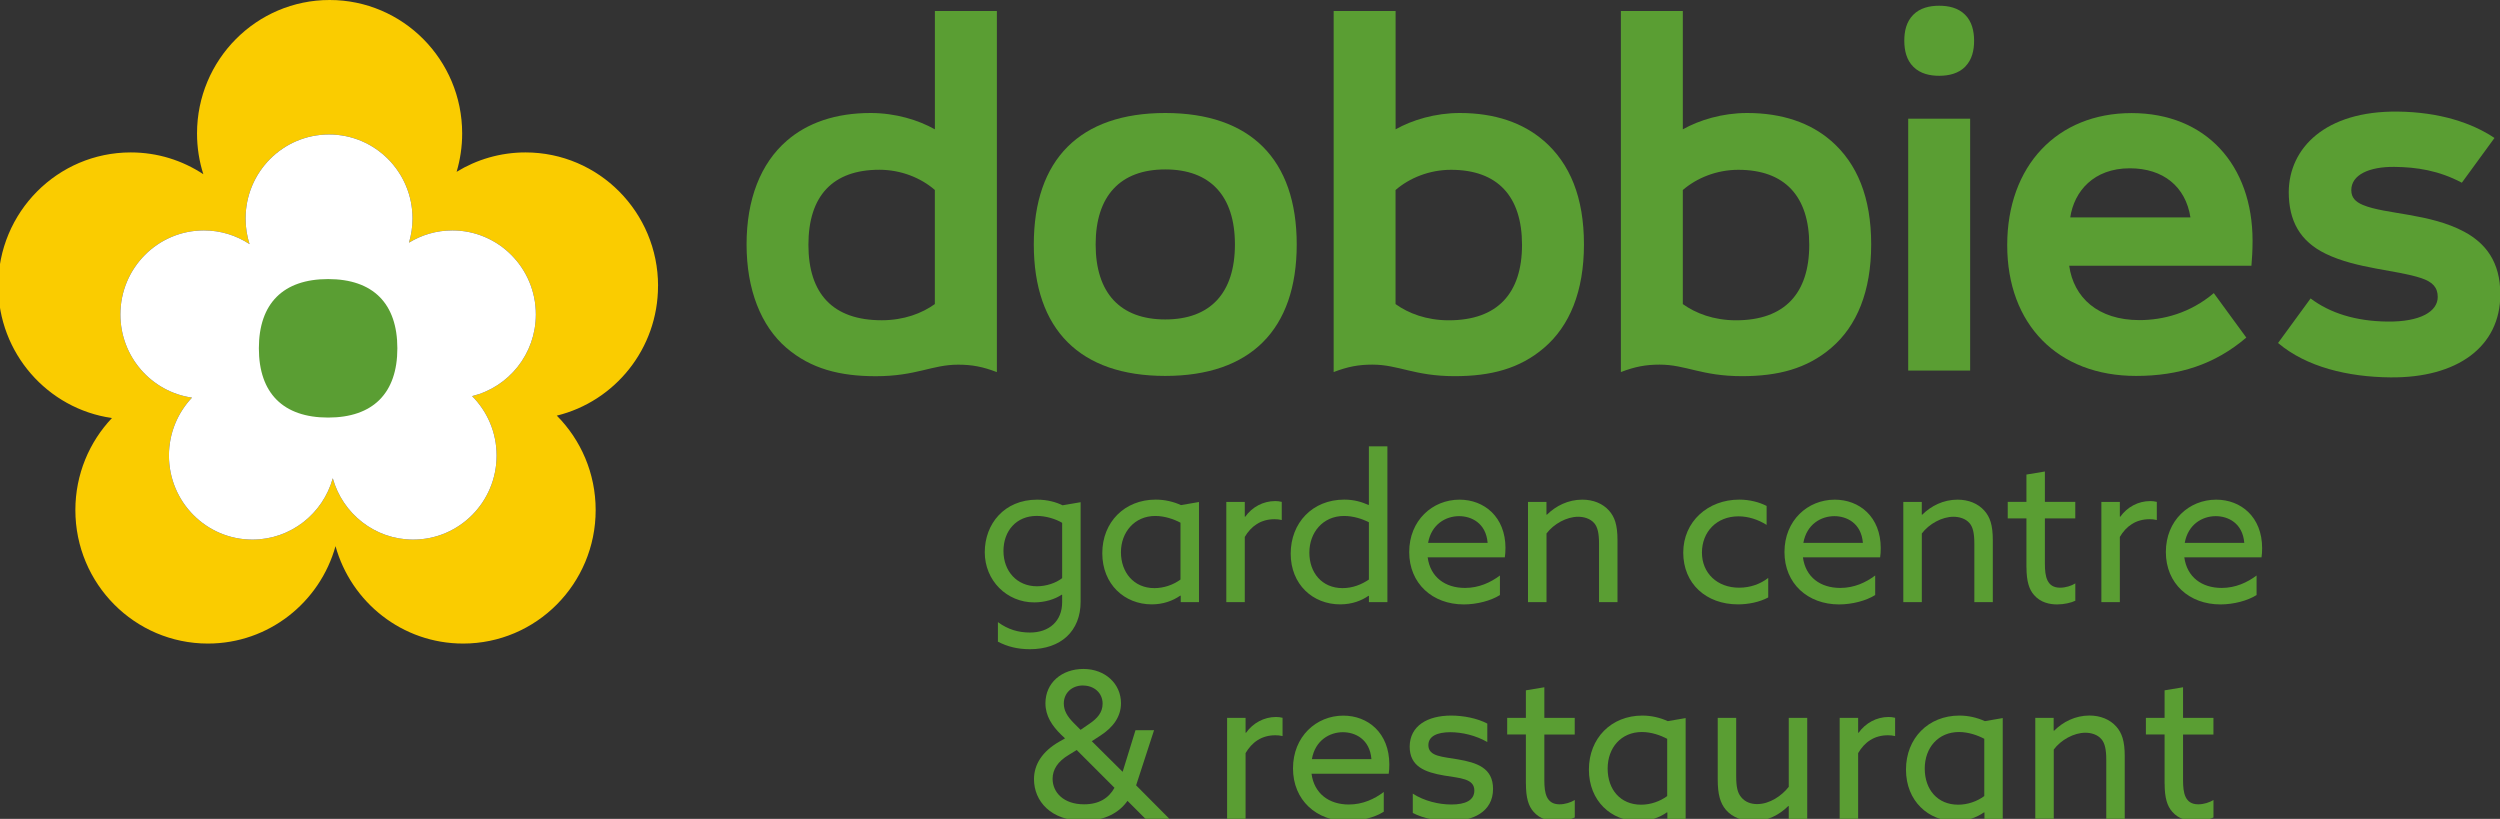 <?xml version="1.0" encoding="UTF-8"?>
<svg id="Graphics" xmlns="http://www.w3.org/2000/svg" version="1.1" viewBox="0 0 530.76 173.85">
  <rect x="0" y="0" width="530.76" height="173.85" fill="#333333" stroke="none"/>
  <!-- Generator: Adobe Illustrator 29.2.1, SVG Export Plug-In . SVG Version: 2.1.0 Build 116)  -->
  <defs>
    <style>
      .st0 {
        fill: #facc00;
      }

      .st1 {
        fill: #5a9e33;
      }

      .st2 {
        fill: #fff;
      }

      .st3 {
        fill: #5a9e33;
      }
    </style>
  </defs>
  <g>
    <path class="st1" d="M225.63,107.29c-1.44-.69-3.23-1.21-5.45-1.21-6.97,0-11.11,5.15-11.11,11.16s4.66,10.65,10.5,10.65c2.26,0,4.36-.65,5.84-1.64l.09.04v1.55c0,4.03-2.75,6.45-6.84,6.45-2.4,0-4.63-.62-6.8-2.21v4.15c2.02,1.05,4.18,1.6,6.8,1.6,6.58,0,10.76-3.85,10.76-10.09v-21.12l-3.79.65ZM225.5,122.74c-1.31,1.04-3.4,1.73-5.36,1.73-4.23,0-7.1-3.2-7.1-7.49s2.74-7.45,7.06-7.45c1.96,0,4.05.65,5.4,1.47v11.73Z"/>
    <path class="st1" d="M250.75,107.24c-1.66-.74-3.44-1.17-5.4-1.17-6.58,0-11.33,4.76-11.33,11.38s4.75,10.86,10.5,10.86c2.4,0,4.45-.74,6.06-1.86l.09.04v1.34h3.88v-21.25l-3.79.65ZM250.62,123.04c-1.53,1.13-3.53,1.82-5.54,1.82-4.4,0-7.1-3.38-7.1-7.62s2.88-7.7,7.28-7.7c2.01,0,3.97.69,5.36,1.43v12.07Z"/>
    <path class="st1" d="M260.35,127.84h3.92v-13.85c1.35-2.29,3.4-3.76,6.32-3.76.48,0,1,.04,1.53.17v-3.85c-.48-.13-.96-.17-1.4-.17-2.53,0-4.88,1.25-6.36,3.33l-.09-.04v-3.11h-3.92v21.29Z"/>
    <path class="st1" d="M290.62,94.78v12.38l-.09.04c-1.39-.61-3.01-1.13-5.14-1.13-6.75,0-11.37,4.93-11.37,11.47s4.7,10.77,10.5,10.77c2.57,0,4.58-.82,6.02-1.82l.09.04v1.3h3.92v-33.07h-3.92ZM290.62,123.04c-1.53,1.04-3.44,1.82-5.58,1.82-4.4,0-7.06-3.29-7.06-7.53s2.83-7.79,7.37-7.79c1.92,0,3.83.6,5.27,1.34v12.16Z"/>
    <path class="st1" d="M319.62,116.38c0-6.66-4.53-10.3-9.76-10.3-5.75,0-10.68,4.41-10.68,11.12s4.97,11.12,11.59,11.12c2.79,0,5.75-.78,7.67-1.99v-4.15c-1.96,1.47-4.45,2.64-7.41,2.64-4.23,0-7.37-2.29-7.93-6.49h16.38c.09-.52.13-1.3.13-1.94ZM303.19,115.25c.7-3.94,3.75-5.67,6.58-5.67,2.57,0,5.71,1.43,6.06,5.67h-12.64Z"/>
    <path class="st1" d="M324.41,127.84h3.92v-14.58c1.53-2.03,4.27-3.55,6.71-3.55,1.18,0,2.57.35,3.44,1.38.7.83,1,2.12,1,4.33v12.42h3.92v-13.15c0-3.29-.61-4.93-1.78-6.27-1.35-1.52-3.35-2.34-5.71-2.34-3.01,0-5.62,1.34-7.5,3.2l-.09-.04v-2.68h-3.92v21.29Z"/>
    <path class="st1" d="M375.41,122.69c-1.61,1.26-3.75,2.08-6.19,2.08-4.62,0-7.89-3.07-7.89-7.45s3.09-7.7,7.76-7.7c2.09,0,4.19.69,5.97,1.82v-4.03c-1.53-.78-3.57-1.34-5.8-1.34-6.67,0-11.9,4.67-11.9,11.25s4.84,10.99,11.63,10.99c2.18,0,4.58-.48,6.41-1.47v-4.15Z"/>
    <path class="st1" d="M399.29,116.38c0-6.66-4.53-10.3-9.76-10.3-5.75,0-10.68,4.41-10.68,11.12s4.97,11.12,11.59,11.12c2.79,0,5.75-.78,7.67-1.99v-4.15c-1.96,1.47-4.44,2.64-7.41,2.64-4.23,0-7.37-2.29-7.93-6.49h16.39c.09-.52.13-1.3.13-1.94ZM382.86,115.25c.7-3.94,3.75-5.67,6.58-5.67,2.57,0,5.71,1.43,6.06,5.67h-12.64Z"/>
    <path class="st1" d="M404.09,127.84h3.92v-14.58c1.53-2.03,4.27-3.55,6.71-3.55,1.18,0,2.57.35,3.44,1.38.7.83,1,2.12,1,4.33v12.42h3.92v-13.15c0-3.29-.61-4.93-1.79-6.27-1.35-1.52-3.35-2.34-5.71-2.34-3.01,0-5.62,1.34-7.49,3.2l-.09-.04v-2.68h-3.92v21.29Z"/>
    <path class="st1" d="M430.23,120.44c0,2.99.57,4.72,1.61,5.89,1.39,1.6,3.31,1.99,4.88,1.99,1.48,0,3.01-.35,3.88-.78v-3.68c-.83.52-2.09.91-3.23.91-2.83,0-3.23-2.42-3.23-5.06v-9.65h6.45v-3.51h-6.45v-6.45l-3.92.65v5.8h-3.97v3.51h3.97v10.38"/>
    <path class="st1" d="M446.13,127.84h3.92v-13.85c1.35-2.29,3.4-3.76,6.32-3.76.48,0,1,.04,1.53.17v-3.85c-.48-.13-.96-.17-1.4-.17-2.53,0-4.88,1.25-6.36,3.33l-.09-.04v-3.11h-3.92v21.29Z"/>
    <path class="st1" d="M480.26,116.38c0-6.66-4.53-10.3-9.76-10.3-5.75,0-10.68,4.41-10.68,11.12s4.97,11.12,11.59,11.12c2.79,0,5.75-.78,7.67-1.99v-4.15c-1.96,1.47-4.45,2.64-7.41,2.64-4.22,0-7.36-2.29-7.93-6.49h16.39c.09-.52.13-1.3.13-1.94ZM463.83,115.25c.7-3.94,3.75-5.67,6.58-5.67,2.57,0,5.71,1.43,6.06,5.67h-12.64Z"/>
  </g>
  <g>
    <path class="st1" d="M230.06,174.27c-6.98,0-10.54-4.21-10.54-8.84,0-3.12,1.74-5.9,5.38-7.98l1.21-.69-.82-.78c-1.95-1.91-3.34-3.99-3.34-6.68,0-4.34,3.47-7.28,8.06-7.28s7.98,3.12,7.98,7.28c0,2.9-1.73,5.16-4.34,6.85l-1.86,1.21,6.55,6.5,2.73-8.84h3.94l-3.81,11.71,6.98,7.02v.09h-4.99l-3.82-3.82c-1.73,2.47-4.77,4.25-9.32,4.25ZM228.59,159.23l-1.69,1.04c-2.34,1.39-3.43,3.12-3.43,5.07,0,2.86,2.3,5.42,6.68,5.42,3.21,0,5.25-1.34,6.46-3.51l-8.02-8.02ZM229.93,145.53c-2.47,0-4.08,1.69-4.08,3.82,0,1.43.65,2.69,2.17,4.21l1.39,1.39,1.95-1.34c1.52-1.04,2.73-2.3,2.73-4.21,0-2.3-1.82-3.86-4.16-3.86Z"/>
    <path class="st1" d="M260.52,152.4h3.92v3.14l.09.04c1.48-2.09,3.84-3.36,6.36-3.36.44,0,.92.04,1.4.17v3.88c-.52-.13-1.05-.17-1.53-.17-2.92,0-4.97,1.48-6.32,3.79v13.95h-3.92v-21.45Z"/>
    <path class="st1" d="M278.44,164.26c.57,4.23,3.71,6.54,7.93,6.54,2.96,0,5.45-1.18,7.41-2.66v4.19c-1.92,1.22-4.88,2-7.67,2-6.63,0-11.6-4.45-11.6-11.2s4.93-11.2,10.68-11.2c5.23,0,9.77,3.66,9.77,10.38,0,.65-.04,1.44-.13,1.96h-16.39ZM278.52,161.16h12.64c-.35-4.27-3.49-5.71-6.06-5.71-2.83,0-5.89,1.74-6.58,5.71Z"/>
    <path class="st1" d="M299.93,168.49c2.44,1.57,5.54,2.31,8.2,2.31,2.96,0,4.88-.87,4.88-2.97,0-2.57-3.1-2.62-6.41-3.18-4.1-.7-7.32-1.92-7.32-6.15.04-4.45,3.84-6.58,8.81-6.58,2.57,0,5.54.57,7.67,1.7v3.92c-2.4-1.4-5.36-2.09-7.85-2.09-2.75,0-4.66.83-4.66,2.75,0,2.44,3.05,2.44,6.23,3.01,4.1.7,7.5,1.83,7.5,6.28,0,4.97-4.45,6.84-9.02,6.84-2.75,0-5.8-.57-8.02-1.74v-4.1Z"/>
    <path class="st1" d="M323.95,166.39v-10.46h-3.97v-3.53h3.97v-5.84l3.92-.65v6.5h6.45v3.53h-6.45v9.72c0,2.66.39,5.1,3.23,5.1,1.13,0,2.4-.39,3.23-.92v3.71c-.87.44-2.4.78-3.88.78-1.57,0-3.49-.39-4.88-2-1.05-1.18-1.61-2.92-1.61-5.93Z"/>
    <path class="st1" d="M348.67,151.92c1.96,0,3.75.44,5.41,1.18l3.79-.65v21.4h-3.88v-1.35l-.09-.04c-1.61,1.13-3.66,1.87-6.06,1.87-5.75,0-10.51-4.27-10.51-10.94s4.75-11.47,11.34-11.47ZM348.41,170.84c2.01,0,4.01-.7,5.54-1.83v-12.16c-1.4-.74-3.36-1.44-5.36-1.44-4.4,0-7.28,3.31-7.28,7.76s2.7,7.67,7.11,7.67Z"/>
    <path class="st1" d="M364.68,165.52v-13.12h3.92v12.38c0,2.35.31,3.58,1.05,4.45.87,1.09,2.14,1.48,3.4,1.48,2.66,0,5.19-1.74,6.71-3.66v-14.65h3.92v21.45h-3.92v-2.7l-.09-.04c-1.87,1.87-4.45,3.23-7.41,3.23-2.18,0-4.4-.74-5.84-2.4-1.22-1.44-1.74-3.36-1.74-6.41Z"/>
    <path class="st1" d="M390.57,152.4h3.92v3.14l.09.04c1.48-2.09,3.84-3.36,6.36-3.36.44,0,.92.04,1.4.17v3.88c-.52-.13-1.05-.17-1.53-.17-2.92,0-4.97,1.48-6.32,3.79v13.95h-3.92v-21.45Z"/>
    <path class="st1" d="M415.99,151.92c1.96,0,3.75.44,5.41,1.18l3.79-.65v21.4h-3.88v-1.35l-.09-.04c-1.61,1.13-3.66,1.87-6.06,1.87-5.76,0-10.51-4.27-10.51-10.94s4.75-11.47,11.33-11.47ZM415.73,170.84c2,0,4.01-.7,5.54-1.83v-12.16c-1.39-.74-3.36-1.44-5.36-1.44-4.4,0-7.28,3.31-7.28,7.76s2.7,7.67,7.11,7.67Z"/>
    <path class="st1" d="M432.08,152.4h3.92v2.7l.09.04c1.87-1.87,4.49-3.23,7.5-3.23,2.35,0,4.36.83,5.71,2.35,1.18,1.35,1.79,3.01,1.79,6.32v13.25h-3.92v-12.51c0-2.22-.31-3.53-1-4.36-.87-1.05-2.27-1.4-3.44-1.4-2.44,0-5.19,1.53-6.71,3.57v14.69h-3.92v-21.45Z"/>
    <path class="st1" d="M459.55,166.39v-10.46h-3.97v-3.53h3.97v-5.84l3.92-.65v6.5h6.45v3.53h-6.45v9.72c0,2.66.39,5.1,3.23,5.1,1.13,0,2.4-.39,3.23-.92v3.71c-.87.44-2.4.78-3.88.78-1.57,0-3.49-.39-4.88-2-1.05-1.18-1.61-2.92-1.61-5.93Z"/>
  </g>
  <g>
    <g>
      <path class="st1" d="M501.68,43.53c-1.63-.69-2.49-1.59-2.49-3.16,0-3.26,3.8-5,9.17-4.94,4.68.05,9.38.75,14.3,3.36l6.93-9.5c-4.8-3.21-11.68-5.5-20.54-5.6-15.4-.17-23.05,7.75-23.14,17.03,0,6.18,2.38,10.52,7.9,13.18,6.61,3.18,14.87,3.38,20.21,5.14,2.42.8,3.52,1.97,3.52,4.01,0,3.07-3.67,5.3-10.67,5.22-6.79-.07-12.25-1.83-16.32-4.91l-6.91,9.46c6.03,5.1,14.81,7.21,23.83,7.3,14.2.15,23.36-6.49,23.36-17.64,0-6.99-3.21-10.87-7.63-13.26-7.29-3.94-16.85-3.72-21.53-5.7"/>
      <rect class="st1" x="405.12" y="25.2" width="13.15" height="53.47"/>
      <path class="st1" d="M478.23,51.13c0-16.07-9.89-27.12-25.69-27.12s-26.4,11.2-26.4,28.04,10.74,27.76,27.35,27.76c9.14,0,16.73-2.44,23.41-8.14l-6.9-9.44c-5.01,4.24-10.73,5.73-15.79,5.73-8.8,0-13.97-4.79-14.91-11.55h38.69c.12-1.26.24-3.38.24-5.27ZM439.52,46.16c.83-5.55,4.99-10.43,12.64-10.43,7.11,0,11.86,3.88,12.88,10.43h-25.52Z"/>
      <path class="st1" d="M417.23,14.14c1.46-1.48,1.89-3.51,1.88-5.53-.01-2.02-.46-4.05-1.94-5.51s-3.51-1.89-5.51-1.88c-2.01,0-4.04.46-5.49,1.94-1.46,1.48-1.89,3.51-1.88,5.53.01,2.02.46,4.05,1.94,5.51,1.48,1.46,3.5,1.9,5.52,1.89,2.01-.01,4.03-.47,5.49-1.94"/>
      <path class="st1" d="M327.72,29.87c-4.37-3.79-10.35-5.88-17.79-5.88-5.23,0-10.11,1.48-13.64,3.47V2.34h-13.15v76.65c2.97-1.14,5.26-1.58,8.22-1.58,5.61,0,8.86,2.45,17.49,2.45,7.64,0,13.79-1.58,18.97-6.02,5.43-4.65,8.46-11.98,8.46-21.95s-2.95-17.17-8.55-22.03ZM307.58,68c-4.76,0-8.58-1.49-11.3-3.44v-24.22c2.95-2.55,7.17-4.29,11.78-4.29,9.87,0,15.07,5.61,15.07,15.93s-5.23,16.02-15.55,16.02Z"/>
      <path class="st1" d="M198.48,2.34v25.12c-3.53-2-8.41-3.47-13.64-3.47-7.45,0-13.43,2.09-17.79,5.88-5.6,4.85-8.55,12.48-8.55,22.03s3.03,17.29,8.46,21.95c5.18,4.44,11.33,6.02,18.97,6.02,8.63,0,11.88-2.45,17.49-2.45,2.96,0,5.24.44,8.22,1.58V2.34h-13.15ZM198.48,64.55c-2.72,1.95-6.53,3.44-11.3,3.44-10.32,0-15.55-5.59-15.55-16.02s5.2-15.93,15.06-15.93c4.61,0,8.83,1.73,11.78,4.29v24.22Z"/>
      <path class="st1" d="M388.71,29.87c-4.37-3.79-10.35-5.88-17.79-5.88-5.23,0-10.12,1.48-13.65,3.47V2.34h-13.15v76.65c2.98-1.14,5.26-1.58,8.22-1.58,5.61,0,8.86,2.45,17.49,2.45,7.64,0,13.79-1.58,18.97-6.02,5.43-4.65,8.46-11.98,8.46-21.95s-2.95-17.17-8.55-22.03ZM368.57,68c-4.76,0-8.57-1.49-11.3-3.44v-24.22c2.95-2.55,7.17-4.29,11.78-4.29,9.86,0,15.06,5.61,15.06,15.93s-5.23,16.02-15.55,16.02Z"/>
      <path class="st1" d="M247.39,23.99c-18.08,0-27.91,9.82-27.91,27.91s9.82,27.91,27.91,27.91,27.91-9.83,27.91-27.91-9.82-27.91-27.91-27.91ZM247.39,67.82c-9.57,0-14.78-5.62-14.78-15.92s5.22-15.93,14.78-15.93,14.79,5.62,14.79,15.93-5.22,15.92-14.79,15.92Z"/>
    </g>
    <g>
      <path class="st0" d="M139.71,60.7c0-15.65-12.6-28.34-28.14-28.34-5.36,0-10.37,1.51-14.63,4.12.76-2.58,1.18-5.31,1.18-8.14,0-15.65-12.6-28.34-28.14-28.34s-28.15,12.69-28.15,28.34c0,3.02.47,5.92,1.34,8.65-4.43-2.93-9.72-4.63-15.41-4.63C12.22,32.36-.38,45.05-.38,60.7c0,14.29,10.5,26.1,24.15,28.05-4.81,5.08-7.77,11.96-7.77,19.54,0,15.65,12.6,28.34,28.14,28.34,12.9,0,23.77-8.75,27.09-20.68,3.32,11.93,14.19,20.68,27.09,20.68,15.54,0,28.14-12.69,28.14-28.34,0-7.83-3.16-14.93-8.25-20.05,12.33-3.02,21.49-14.2,21.49-27.54M100.23,84.1c3.21,3.23,5.2,7.69,5.2,12.62,0,9.85-7.93,17.84-17.72,17.84-8.12,0-14.97-5.51-17.06-13.02-2.09,7.51-8.94,13.02-17.06,13.02-9.79,0-17.72-7.99-17.72-17.84,0-4.77,1.86-9.1,4.89-12.3-8.59-1.23-15.2-8.67-15.2-17.66,0-9.85,7.93-17.84,17.72-17.84,3.59,0,6.91,1.07,9.7,2.91-.55-1.72-.84-3.54-.84-5.44,0-9.86,7.93-17.84,17.72-17.84s17.72,7.99,17.72,17.84c0,1.78-.27,3.5-.75,5.13,2.68-1.65,5.84-2.6,9.21-2.6,9.78,0,17.72,7.99,17.72,17.84,0,8.4-5.77,15.44-13.53,17.34"/>
      <path class="st2" d="M100.23,84.1c3.21,3.23,5.2,7.69,5.2,12.62,0,9.85-7.93,17.84-17.72,17.84-8.12,0-14.97-5.51-17.06-13.02-2.09,7.51-8.94,13.02-17.06,13.02-9.79,0-17.72-7.99-17.72-17.84,0-4.77,1.86-9.1,4.89-12.3-8.59-1.23-15.2-8.67-15.2-17.66,0-9.85,7.93-17.84,17.72-17.84,3.59,0,6.91,1.07,9.7,2.91-.55-1.72-.84-3.54-.84-5.44,0-9.86,7.93-17.84,17.72-17.84s17.72,7.99,17.72,17.84c0,1.78-.27,3.5-.75,5.13,2.68-1.65,5.84-2.6,9.21-2.6,9.78,0,17.72,7.99,17.72,17.84,0,8.4-5.77,15.44-13.53,17.34"/>
      <path class="st3" d="M84.36,73.95c0,9.52-5.17,14.7-14.7,14.7s-14.7-5.17-14.7-14.7,5.17-14.7,14.7-14.7,14.7,5.17,14.7,14.7"/>
    </g>
  </g>
</svg>